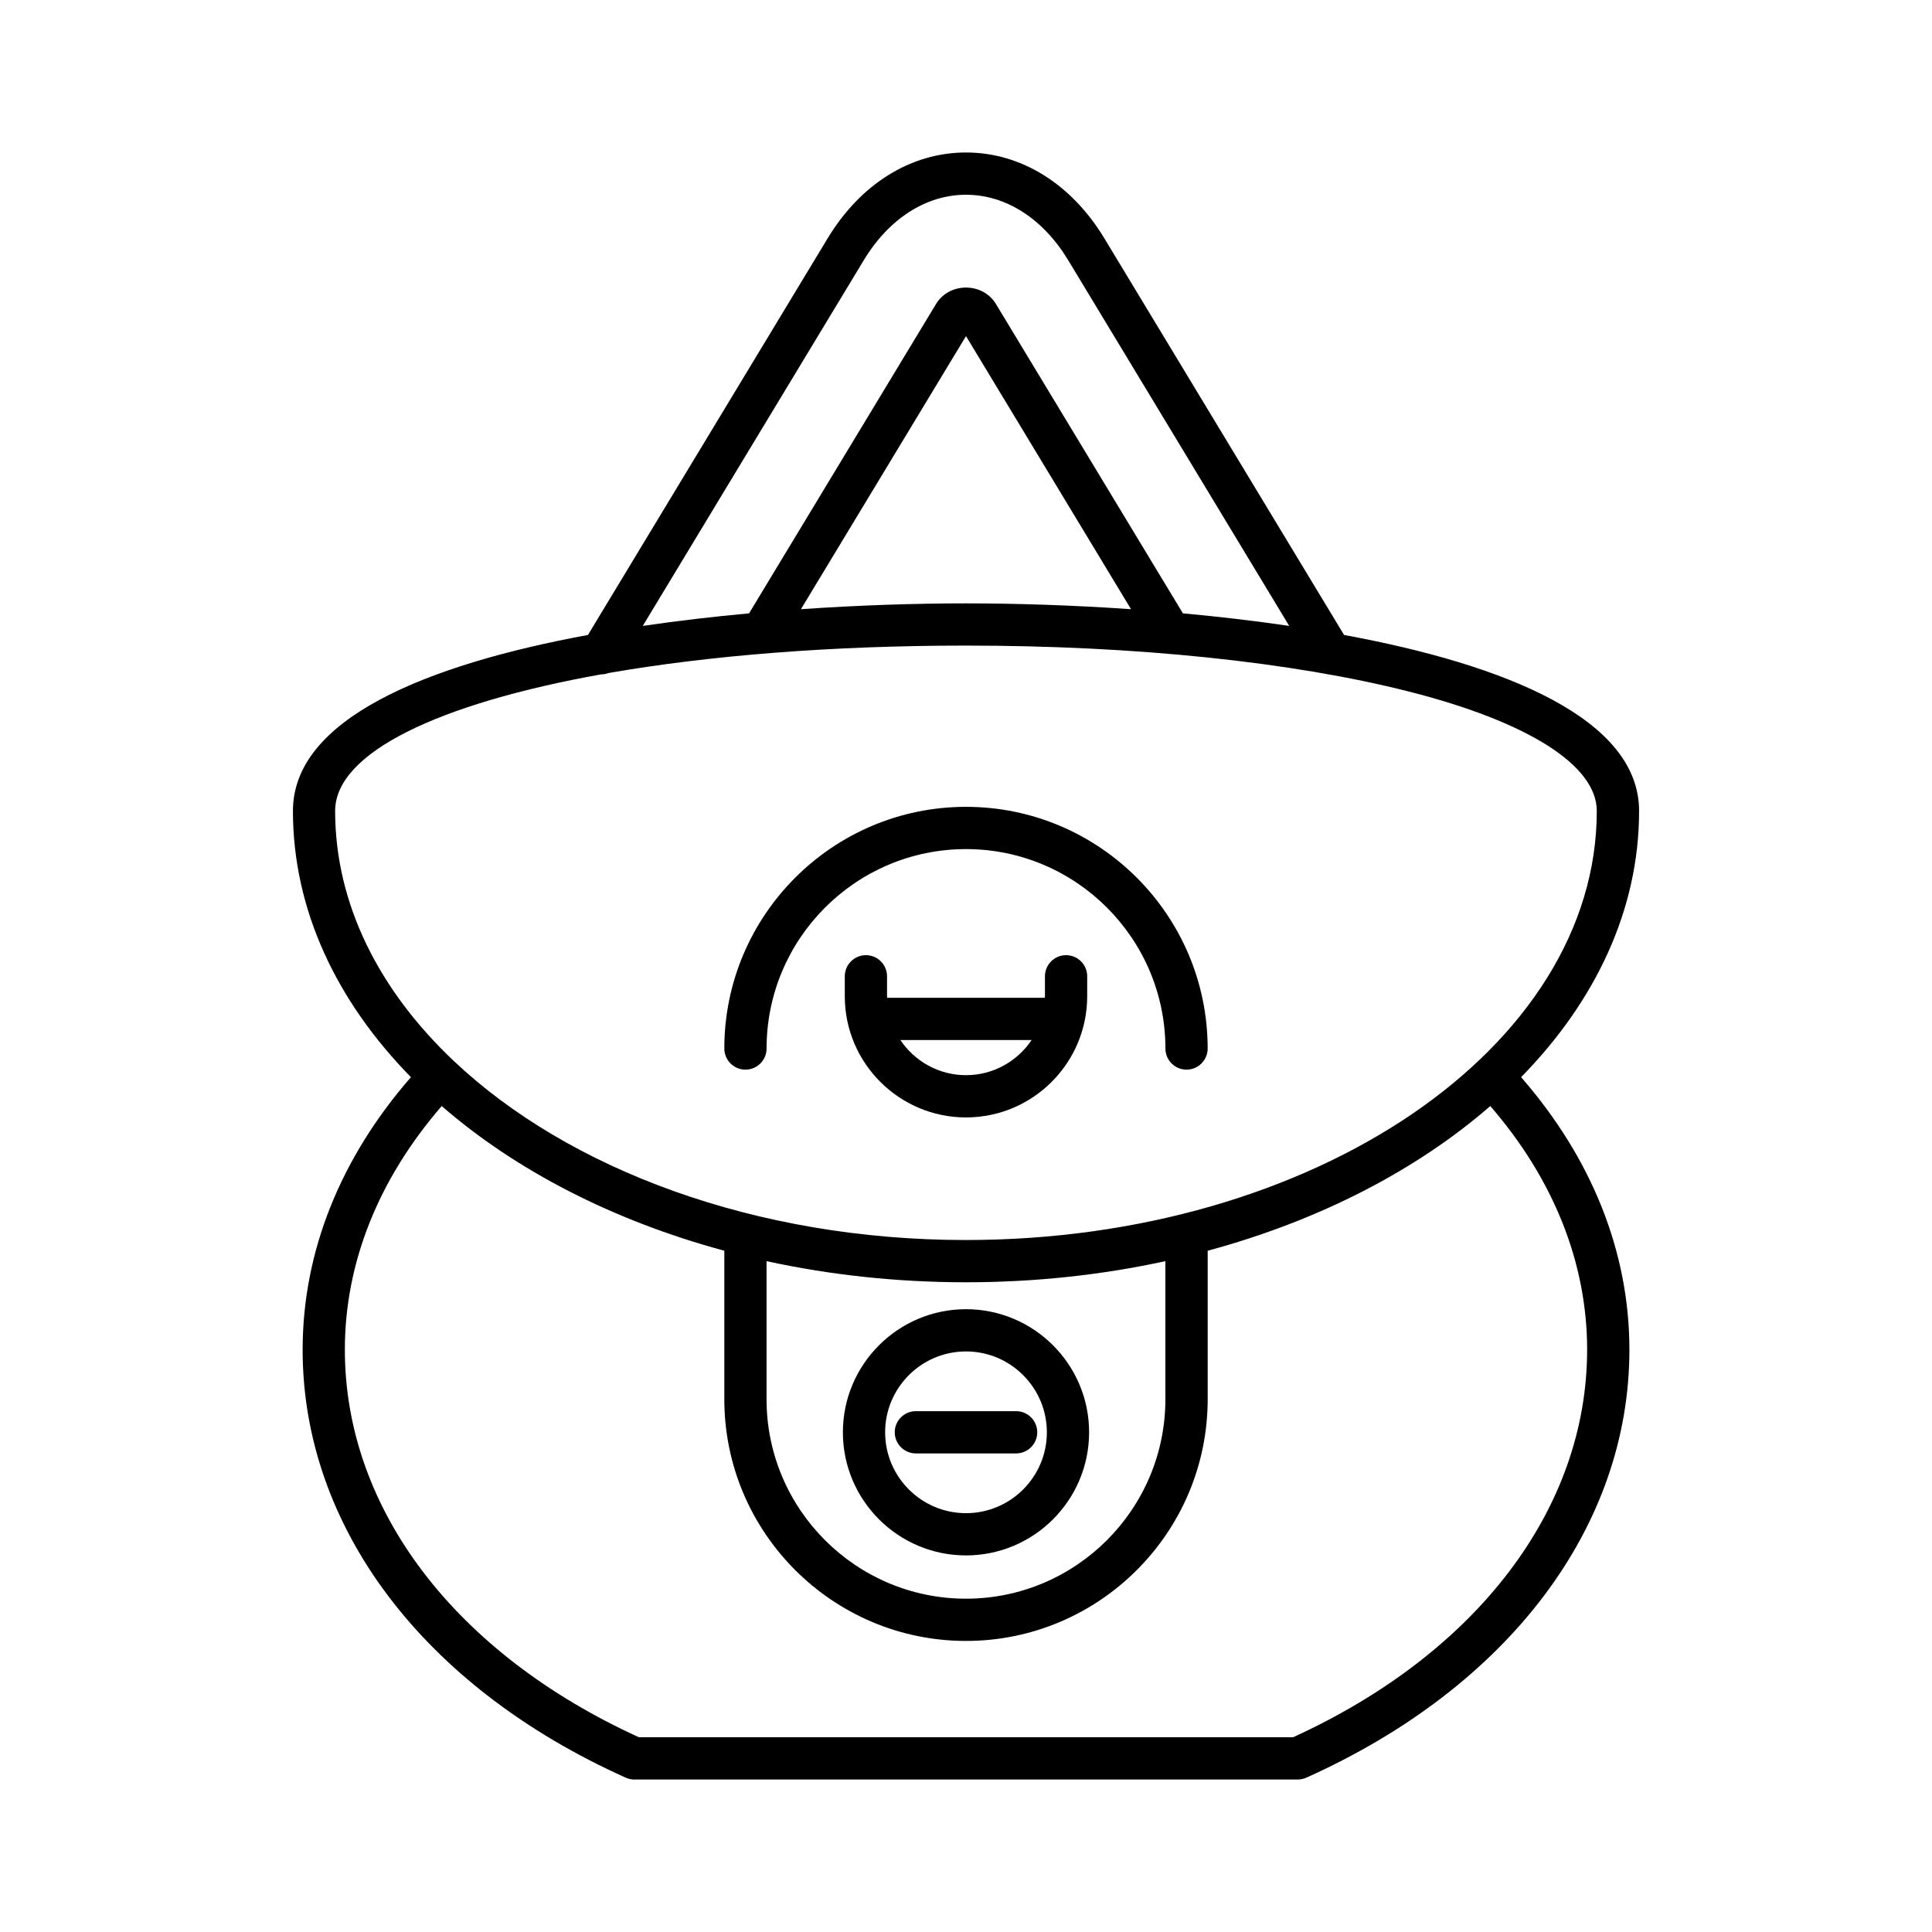<?xml version="1.0" encoding="UTF-8"?>
<!-- Uploaded to: SVG Repo, www.svgrepo.com, Generator: SVG Repo Mixer Tools -->
<svg fill="#000000" width="800px" height="800px" version="1.1" viewBox="144 144 512 512" xmlns="http://www.w3.org/2000/svg">
 <g>
  <path d="m500.19 312.27-63.512-105.09c-8.738-14.469-22.109-22.77-36.676-22.77-14.57 0-27.938 8.297-36.68 22.77l-63.508 105.09c-42.777 7.891-78.184 22.238-78.184 46.645 0 26.16 11.562 50.453 31.27 70.543-18.723 21.477-28.699 46.316-28.699 72.242 0 46.945 32.008 89.34 85.621 113.4 0.723 0.324 1.504 0.492 2.293 0.492h175.78c0.789 0 1.57-0.168 2.293-0.492 53.613-24.062 85.621-66.457 85.621-113.4 0-25.922-9.98-50.766-28.703-72.242 19.707-20.09 31.27-44.383 31.27-70.543-0.004-24.406-35.41-38.758-78.188-46.645zm-127.29-99.297c6.664-11.035 16.543-17.363 27.098-17.363s20.434 6.332 27.094 17.363l58.559 96.895c-9.289-1.367-18.766-2.461-28.168-3.324l-49.551-81.984c-1.645-2.723-4.609-4.348-7.934-4.352h-0.004c-3.32 0-6.285 1.625-7.934 4.348l-49.551 81.992c-9.402 0.863-18.879 1.957-28.168 3.324zm70.832 92.469c-15.562-1.074-30.562-1.543-43.738-1.543-13.176 0-28.176 0.469-43.738 1.543l43.742-72.371zm120.87 196.25c0 42.098-29.105 80.418-77.926 102.7h-173.36c-48.82-22.281-77.926-60.602-77.926-102.7 0-23.043 8.922-45.242 25.668-64.578 19.559 17.008 45.336 30.352 74.895 38.344v39.359c0 35.316 28.73 64.047 64.047 64.047s64.047-28.734 64.047-64.047v-39.359c29.562-7.992 55.336-21.336 74.895-38.344 16.742 19.34 25.664 41.539 25.664 64.578zm-217.46 13.125v-36.598c16.707 3.637 34.457 5.598 52.848 5.598s36.145-1.961 52.848-5.598v36.598c0 29.145-23.711 52.852-52.848 52.852-29.137 0-52.848-23.711-52.848-52.852zm52.852-42.195c-55.805 0-105.27-18.715-135.66-47.379-0.016-0.016-0.02-0.039-0.039-0.055-0.016-0.016-0.035-0.02-0.051-0.031-19.75-18.672-31.43-41.543-31.43-66.25 0-15.391 27.301-28.441 70.531-36.199 0.02 0 0.039 0.008 0.059 0.008 0.641 0 1.258-0.148 1.859-0.359 26.582-4.621 59.008-7.269 94.727-7.269 44.809 0 86.504 4.328 117.4 12.184 31.633 8.043 49.773 19.574 49.773 31.637 0 62.703-74.996 113.71-167.18 113.71z"/>
  <path d="m426.52 397.13c-3.09 0-5.598 2.508-5.598 5.598v5.285c0 0.141-0.039 0.273-0.043 0.414h-41.762c-0.004-0.141-0.043-0.273-0.043-0.414v-5.285c0-3.09-2.508-5.598-5.598-5.598-3.09 0-5.598 2.508-5.598 5.598v5.285c0 17.711 14.406 32.117 32.121 32.117 17.711 0 32.121-14.406 32.121-32.117v-5.285c-0.004-3.094-2.508-5.598-5.602-5.598zm-26.52 31.801c-7.242 0-13.629-3.703-17.387-9.309h34.773c-3.758 5.606-10.145 9.309-17.387 9.309z"/>
  <path d="m400 357.82c-35.316 0-64.047 28.73-64.047 64.047 0 3.09 2.508 5.598 5.598 5.598 3.09 0 5.598-2.508 5.598-5.598 0-29.141 23.711-52.848 52.848-52.848 29.141 0 52.848 23.711 52.848 52.848 0 3.09 2.508 5.598 5.598 5.598s5.598-2.508 5.598-5.598c0.004-35.316-28.727-64.047-64.039-64.047z"/>
  <path d="m400 556.2c17.992 0 32.625-14.633 32.625-32.625 0-17.992-14.637-32.625-32.625-32.625-17.992 0-32.625 14.633-32.625 32.625 0 17.992 14.633 32.625 32.625 32.625zm0-54.055c11.816 0 21.43 9.613 21.43 21.43 0 11.816-9.613 21.43-21.43 21.43s-21.43-9.613-21.43-21.43c0-11.816 9.613-21.43 21.43-21.43z"/>
  <path d="m413.28 529.17c3.09 0 5.598-2.508 5.598-5.598 0-3.09-2.508-5.598-5.598-5.598h-26.566c-3.09 0-5.598 2.508-5.598 5.598 0 3.09 2.508 5.598 5.598 5.598z"/>
 </g>
</svg>